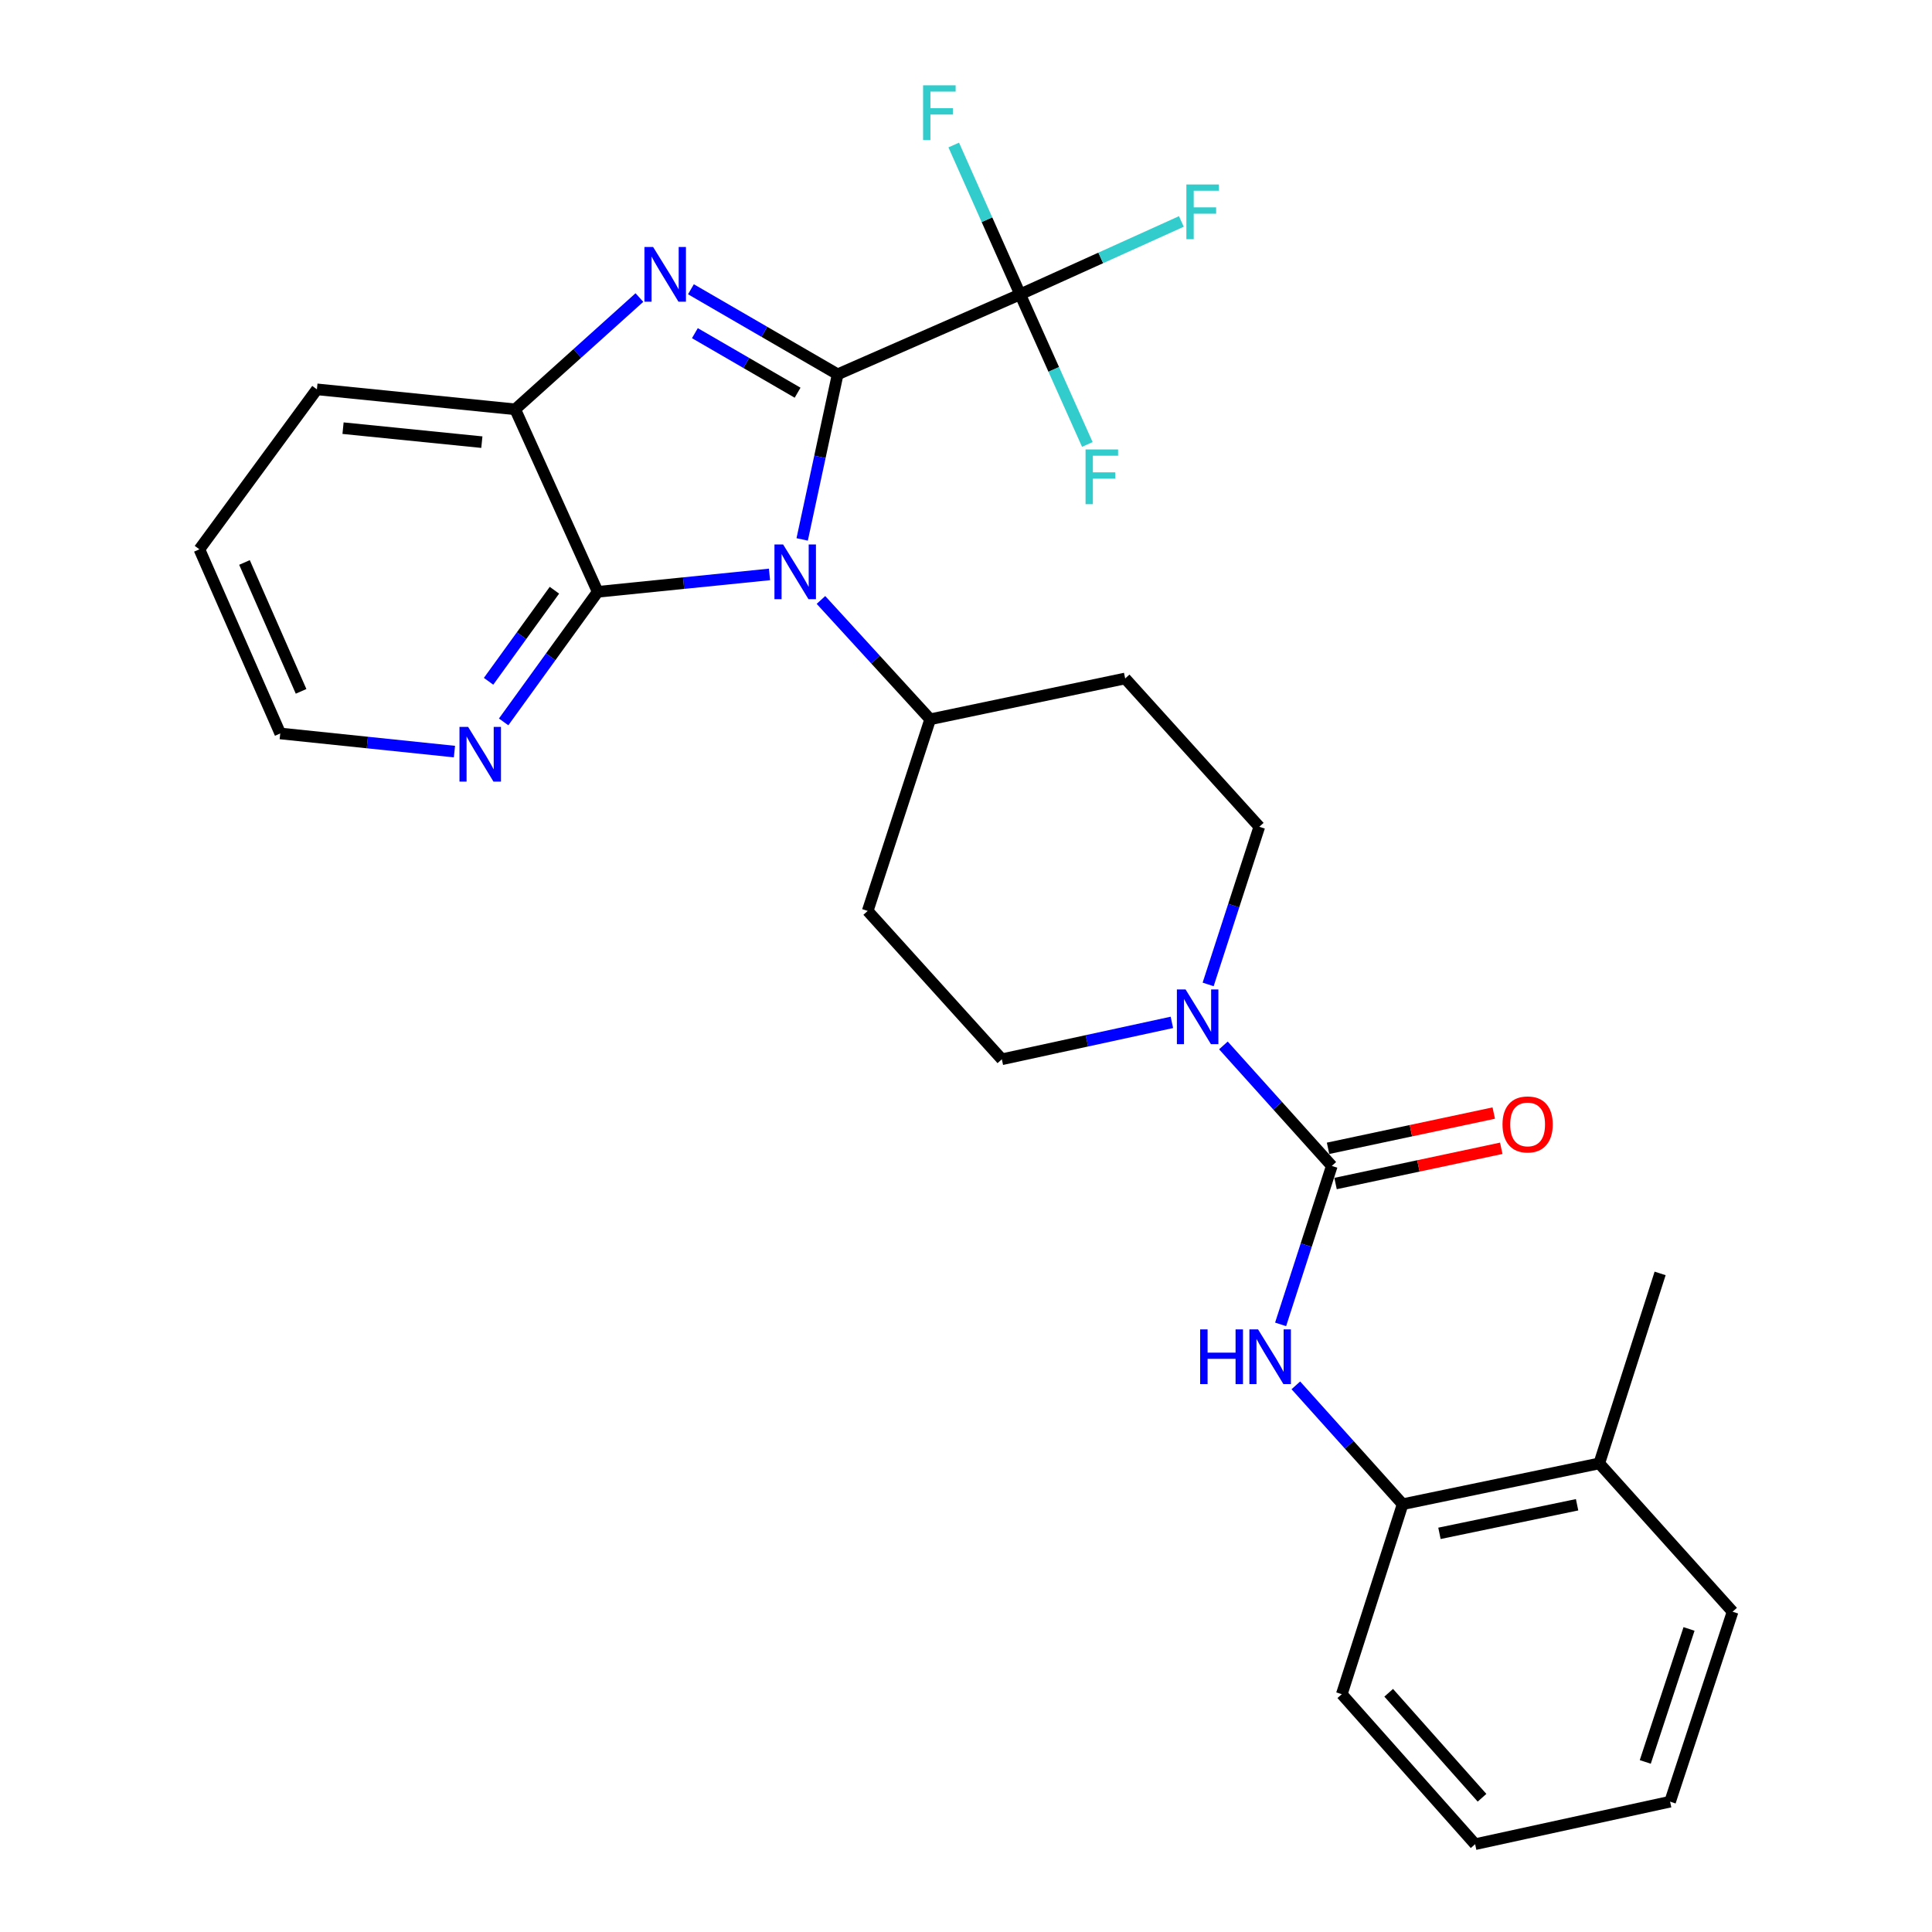 <?xml version='1.0' encoding='iso-8859-1'?>
<svg version='1.1' baseProfile='full'
              xmlns='http://www.w3.org/2000/svg'
                      xmlns:rdkit='http://www.rdkit.org/xml'
                      xmlns:xlink='http://www.w3.org/1999/xlink'
                  xml:space='preserve'
width='1000px' height='1000px' viewBox='0 0 1000 1000'>
<!-- END OF HEADER -->
<rect style='opacity:1.0;fill:#FFFFFF;stroke:none' width='1000' height='1000' x='0' y='0'> </rect>
<path class='bond-0' d='M 433.576,193.75 L 424.39,236.474' style='fill:none;fill-rule:evenodd;stroke:#000000;stroke-width:6px;stroke-linecap:butt;stroke-linejoin:miter;stroke-opacity:1' />
<path class='bond-0' d='M 424.39,236.474 L 415.204,279.199' style='fill:none;fill-rule:evenodd;stroke:#0000FF;stroke-width:6px;stroke-linecap:butt;stroke-linejoin:miter;stroke-opacity:1' />
<path class='bond-1' d='M 433.576,193.75 L 395.6,171.734' style='fill:none;fill-rule:evenodd;stroke:#000000;stroke-width:6px;stroke-linecap:butt;stroke-linejoin:miter;stroke-opacity:1' />
<path class='bond-1' d='M 395.6,171.734 L 357.624,149.718' style='fill:none;fill-rule:evenodd;stroke:#0000FF;stroke-width:6px;stroke-linecap:butt;stroke-linejoin:miter;stroke-opacity:1' />
<path class='bond-1' d='M 412.837,203.267 L 386.254,187.856' style='fill:none;fill-rule:evenodd;stroke:#000000;stroke-width:6px;stroke-linecap:butt;stroke-linejoin:miter;stroke-opacity:1' />
<path class='bond-1' d='M 386.254,187.856 L 359.671,172.444' style='fill:none;fill-rule:evenodd;stroke:#0000FF;stroke-width:6px;stroke-linecap:butt;stroke-linejoin:miter;stroke-opacity:1' />
<path class='bond-3' d='M 433.576,193.75 L 528.035,152.359' style='fill:none;fill-rule:evenodd;stroke:#000000;stroke-width:6px;stroke-linecap:butt;stroke-linejoin:miter;stroke-opacity:1' />
<path class='bond-2' d='M 398.289,297.321 L 353.831,301.823' style='fill:none;fill-rule:evenodd;stroke:#0000FF;stroke-width:6px;stroke-linecap:butt;stroke-linejoin:miter;stroke-opacity:1' />
<path class='bond-2' d='M 353.831,301.823 L 309.374,306.326' style='fill:none;fill-rule:evenodd;stroke:#000000;stroke-width:6px;stroke-linecap:butt;stroke-linejoin:miter;stroke-opacity:1' />
<path class='bond-8' d='M 424.924,310.534 L 453.191,341.419' style='fill:none;fill-rule:evenodd;stroke:#0000FF;stroke-width:6px;stroke-linecap:butt;stroke-linejoin:miter;stroke-opacity:1' />
<path class='bond-8' d='M 453.191,341.419 L 481.458,372.304' style='fill:none;fill-rule:evenodd;stroke:#000000;stroke-width:6px;stroke-linecap:butt;stroke-linejoin:miter;stroke-opacity:1' />
<path class='bond-5' d='M 330.953,154.012 L 298.811,182.939' style='fill:none;fill-rule:evenodd;stroke:#0000FF;stroke-width:6px;stroke-linecap:butt;stroke-linejoin:miter;stroke-opacity:1' />
<path class='bond-5' d='M 298.811,182.939 L 266.669,211.867' style='fill:none;fill-rule:evenodd;stroke:#000000;stroke-width:6px;stroke-linecap:butt;stroke-linejoin:miter;stroke-opacity:1' />
<path class='bond-9' d='M 309.374,306.326 L 285.026,339.991' style='fill:none;fill-rule:evenodd;stroke:#000000;stroke-width:6px;stroke-linecap:butt;stroke-linejoin:miter;stroke-opacity:1' />
<path class='bond-9' d='M 285.026,339.991 L 260.679,373.657' style='fill:none;fill-rule:evenodd;stroke:#0000FF;stroke-width:6px;stroke-linecap:butt;stroke-linejoin:miter;stroke-opacity:1' />
<path class='bond-9' d='M 286.97,305.505 L 269.926,329.071' style='fill:none;fill-rule:evenodd;stroke:#000000;stroke-width:6px;stroke-linecap:butt;stroke-linejoin:miter;stroke-opacity:1' />
<path class='bond-9' d='M 269.926,329.071 L 252.883,352.637' style='fill:none;fill-rule:evenodd;stroke:#0000FF;stroke-width:6px;stroke-linecap:butt;stroke-linejoin:miter;stroke-opacity:1' />
<path class='bond-28' d='M 309.374,306.326 L 266.669,211.867' style='fill:none;fill-rule:evenodd;stroke:#000000;stroke-width:6px;stroke-linecap:butt;stroke-linejoin:miter;stroke-opacity:1' />
<path class='bond-16' d='M 528.035,152.359 L 569.754,133.491' style='fill:none;fill-rule:evenodd;stroke:#000000;stroke-width:6px;stroke-linecap:butt;stroke-linejoin:miter;stroke-opacity:1' />
<path class='bond-16' d='M 569.754,133.491 L 611.472,114.624' style='fill:none;fill-rule:evenodd;stroke:#33CCCC;stroke-width:6px;stroke-linecap:butt;stroke-linejoin:miter;stroke-opacity:1' />
<path class='bond-17' d='M 528.035,152.359 L 545.418,191.205' style='fill:none;fill-rule:evenodd;stroke:#000000;stroke-width:6px;stroke-linecap:butt;stroke-linejoin:miter;stroke-opacity:1' />
<path class='bond-17' d='M 545.418,191.205 L 562.802,230.051' style='fill:none;fill-rule:evenodd;stroke:#33CCCC;stroke-width:6px;stroke-linecap:butt;stroke-linejoin:miter;stroke-opacity:1' />
<path class='bond-18' d='M 528.035,152.359 L 510.844,113.708' style='fill:none;fill-rule:evenodd;stroke:#000000;stroke-width:6px;stroke-linecap:butt;stroke-linejoin:miter;stroke-opacity:1' />
<path class='bond-18' d='M 510.844,113.708 L 493.653,75.058' style='fill:none;fill-rule:evenodd;stroke:#33CCCC;stroke-width:6px;stroke-linecap:butt;stroke-linejoin:miter;stroke-opacity:1' />
<path class='bond-4' d='M 689.342,603.482 L 661.287,572.294' style='fill:none;fill-rule:evenodd;stroke:#000000;stroke-width:6px;stroke-linecap:butt;stroke-linejoin:miter;stroke-opacity:1' />
<path class='bond-4' d='M 661.287,572.294 L 633.232,541.106' style='fill:none;fill-rule:evenodd;stroke:#0000FF;stroke-width:6px;stroke-linecap:butt;stroke-linejoin:miter;stroke-opacity:1' />
<path class='bond-7' d='M 689.342,603.482 L 676.091,644.488' style='fill:none;fill-rule:evenodd;stroke:#000000;stroke-width:6px;stroke-linecap:butt;stroke-linejoin:miter;stroke-opacity:1' />
<path class='bond-7' d='M 676.091,644.488 L 662.839,685.493' style='fill:none;fill-rule:evenodd;stroke:#0000FF;stroke-width:6px;stroke-linecap:butt;stroke-linejoin:miter;stroke-opacity:1' />
<path class='bond-15' d='M 691.281,612.596 L 734.163,603.472' style='fill:none;fill-rule:evenodd;stroke:#000000;stroke-width:6px;stroke-linecap:butt;stroke-linejoin:miter;stroke-opacity:1' />
<path class='bond-15' d='M 734.163,603.472 L 777.045,594.348' style='fill:none;fill-rule:evenodd;stroke:#FF0000;stroke-width:6px;stroke-linecap:butt;stroke-linejoin:miter;stroke-opacity:1' />
<path class='bond-15' d='M 687.403,594.369 L 730.285,585.245' style='fill:none;fill-rule:evenodd;stroke:#000000;stroke-width:6px;stroke-linecap:butt;stroke-linejoin:miter;stroke-opacity:1' />
<path class='bond-15' d='M 730.285,585.245 L 773.166,576.121' style='fill:none;fill-rule:evenodd;stroke:#FF0000;stroke-width:6px;stroke-linecap:butt;stroke-linejoin:miter;stroke-opacity:1' />
<path class='bond-20' d='M 266.669,211.867 L 164.031,201.525' style='fill:none;fill-rule:evenodd;stroke:#000000;stroke-width:6px;stroke-linecap:butt;stroke-linejoin:miter;stroke-opacity:1' />
<path class='bond-20' d='M 249.405,228.857 L 177.558,221.617' style='fill:none;fill-rule:evenodd;stroke:#000000;stroke-width:6px;stroke-linecap:butt;stroke-linejoin:miter;stroke-opacity:1' />
<path class='bond-6' d='M 625.33,509.537 L 638.572,468.738' style='fill:none;fill-rule:evenodd;stroke:#0000FF;stroke-width:6px;stroke-linecap:butt;stroke-linejoin:miter;stroke-opacity:1' />
<path class='bond-6' d='M 638.572,468.738 L 651.813,427.94' style='fill:none;fill-rule:evenodd;stroke:#000000;stroke-width:6px;stroke-linecap:butt;stroke-linejoin:miter;stroke-opacity:1' />
<path class='bond-30' d='M 606.563,529.176 L 562.558,538.728' style='fill:none;fill-rule:evenodd;stroke:#0000FF;stroke-width:6px;stroke-linecap:butt;stroke-linejoin:miter;stroke-opacity:1' />
<path class='bond-30' d='M 562.558,538.728 L 518.552,548.281' style='fill:none;fill-rule:evenodd;stroke:#000000;stroke-width:6px;stroke-linecap:butt;stroke-linejoin:miter;stroke-opacity:1' />
<path class='bond-10' d='M 670.73,717.058 L 698.366,747.818' style='fill:none;fill-rule:evenodd;stroke:#0000FF;stroke-width:6px;stroke-linecap:butt;stroke-linejoin:miter;stroke-opacity:1' />
<path class='bond-10' d='M 698.366,747.818 L 726.002,778.579' style='fill:none;fill-rule:evenodd;stroke:#000000;stroke-width:6px;stroke-linecap:butt;stroke-linejoin:miter;stroke-opacity:1' />
<path class='bond-11' d='M 481.458,372.304 L 449.116,471.494' style='fill:none;fill-rule:evenodd;stroke:#000000;stroke-width:6px;stroke-linecap:butt;stroke-linejoin:miter;stroke-opacity:1' />
<path class='bond-12' d='M 481.458,372.304 L 582.388,351.174' style='fill:none;fill-rule:evenodd;stroke:#000000;stroke-width:6px;stroke-linecap:butt;stroke-linejoin:miter;stroke-opacity:1' />
<path class='bond-21' d='M 235.22,389.022 L 190.137,384.328' style='fill:none;fill-rule:evenodd;stroke:#0000FF;stroke-width:6px;stroke-linecap:butt;stroke-linejoin:miter;stroke-opacity:1' />
<path class='bond-21' d='M 190.137,384.328 L 145.054,379.634' style='fill:none;fill-rule:evenodd;stroke:#000000;stroke-width:6px;stroke-linecap:butt;stroke-linejoin:miter;stroke-opacity:1' />
<path class='bond-19' d='M 726.002,778.579 L 827.78,757.449' style='fill:none;fill-rule:evenodd;stroke:#000000;stroke-width:6px;stroke-linecap:butt;stroke-linejoin:miter;stroke-opacity:1' />
<path class='bond-19' d='M 745.056,793.655 L 816.301,778.864' style='fill:none;fill-rule:evenodd;stroke:#000000;stroke-width:6px;stroke-linecap:butt;stroke-linejoin:miter;stroke-opacity:1' />
<path class='bond-22' d='M 726.002,778.579 L 694.508,876.91' style='fill:none;fill-rule:evenodd;stroke:#000000;stroke-width:6px;stroke-linecap:butt;stroke-linejoin:miter;stroke-opacity:1' />
<path class='bond-14' d='M 449.116,471.494 L 518.552,548.281' style='fill:none;fill-rule:evenodd;stroke:#000000;stroke-width:6px;stroke-linecap:butt;stroke-linejoin:miter;stroke-opacity:1' />
<path class='bond-13' d='M 582.388,351.174 L 651.813,427.94' style='fill:none;fill-rule:evenodd;stroke:#000000;stroke-width:6px;stroke-linecap:butt;stroke-linejoin:miter;stroke-opacity:1' />
<path class='bond-23' d='M 827.78,757.449 L 859.273,659.118' style='fill:none;fill-rule:evenodd;stroke:#000000;stroke-width:6px;stroke-linecap:butt;stroke-linejoin:miter;stroke-opacity:1' />
<path class='bond-24' d='M 827.78,757.449 L 896.792,834.215' style='fill:none;fill-rule:evenodd;stroke:#000000;stroke-width:6px;stroke-linecap:butt;stroke-linejoin:miter;stroke-opacity:1' />
<path class='bond-25' d='M 164.031,201.525 L 103.208,284.326' style='fill:none;fill-rule:evenodd;stroke:#000000;stroke-width:6px;stroke-linecap:butt;stroke-linejoin:miter;stroke-opacity:1' />
<path class='bond-29' d='M 145.054,379.634 L 103.208,284.326' style='fill:none;fill-rule:evenodd;stroke:#000000;stroke-width:6px;stroke-linecap:butt;stroke-linejoin:miter;stroke-opacity:1' />
<path class='bond-29' d='M 155.84,357.846 L 126.548,291.131' style='fill:none;fill-rule:evenodd;stroke:#000000;stroke-width:6px;stroke-linecap:butt;stroke-linejoin:miter;stroke-opacity:1' />
<path class='bond-26' d='M 694.508,876.91 L 763.52,954.545' style='fill:none;fill-rule:evenodd;stroke:#000000;stroke-width:6px;stroke-linecap:butt;stroke-linejoin:miter;stroke-opacity:1' />
<path class='bond-26' d='M 718.788,876.175 L 767.096,930.519' style='fill:none;fill-rule:evenodd;stroke:#000000;stroke-width:6px;stroke-linecap:butt;stroke-linejoin:miter;stroke-opacity:1' />
<path class='bond-31' d='M 896.792,834.215 L 864.439,932.546' style='fill:none;fill-rule:evenodd;stroke:#000000;stroke-width:6px;stroke-linecap:butt;stroke-linejoin:miter;stroke-opacity:1' />
<path class='bond-31' d='M 874.237,843.14 L 851.59,911.972' style='fill:none;fill-rule:evenodd;stroke:#000000;stroke-width:6px;stroke-linecap:butt;stroke-linejoin:miter;stroke-opacity:1' />
<path class='bond-27' d='M 763.52,954.545 L 864.439,932.546' style='fill:none;fill-rule:evenodd;stroke:#000000;stroke-width:6px;stroke-linecap:butt;stroke-linejoin:miter;stroke-opacity:1' />
<path  class='atom-1' d='M 405.337 281.813
L 414.617 296.813
Q 415.537 298.293, 417.017 300.973
Q 418.497 303.653, 418.577 303.813
L 418.577 281.813
L 422.337 281.813
L 422.337 310.133
L 418.457 310.133
L 408.497 293.733
Q 407.337 291.813, 406.097 289.613
Q 404.897 287.413, 404.537 286.733
L 404.537 310.133
L 400.857 310.133
L 400.857 281.813
L 405.337 281.813
' fill='#0000FF'/>
<path  class='atom-2' d='M 338.044 127.836
L 347.324 142.836
Q 348.244 144.316, 349.724 146.996
Q 351.204 149.676, 351.284 149.836
L 351.284 127.836
L 355.044 127.836
L 355.044 156.156
L 351.164 156.156
L 341.204 139.756
Q 340.044 137.836, 338.804 135.636
Q 337.604 133.436, 337.244 132.756
L 337.244 156.156
L 333.564 156.156
L 333.564 127.836
L 338.044 127.836
' fill='#0000FF'/>
<path  class='atom-7' d='M 613.636 512.121
L 622.916 527.121
Q 623.836 528.601, 625.316 531.281
Q 626.796 533.961, 626.876 534.121
L 626.876 512.121
L 630.636 512.121
L 630.636 540.441
L 626.756 540.441
L 616.796 524.041
Q 615.636 522.121, 614.396 519.921
Q 613.196 517.721, 612.836 517.041
L 612.836 540.441
L 609.156 540.441
L 609.156 512.121
L 613.636 512.121
' fill='#0000FF'/>
<path  class='atom-8' d='M 621.205 688.088
L 625.045 688.088
L 625.045 700.128
L 639.525 700.128
L 639.525 688.088
L 643.365 688.088
L 643.365 716.408
L 639.525 716.408
L 639.525 703.328
L 625.045 703.328
L 625.045 716.408
L 621.205 716.408
L 621.205 688.088
' fill='#0000FF'/>
<path  class='atom-8' d='M 651.165 688.088
L 660.445 703.088
Q 661.365 704.568, 662.845 707.248
Q 664.325 709.928, 664.405 710.088
L 664.405 688.088
L 668.165 688.088
L 668.165 716.408
L 664.285 716.408
L 654.325 700.008
Q 653.165 698.088, 651.925 695.888
Q 650.725 693.688, 650.365 693.008
L 650.365 716.408
L 646.685 716.408
L 646.685 688.088
L 651.165 688.088
' fill='#0000FF'/>
<path  class='atom-10' d='M 242.302 376.251
L 251.582 391.251
Q 252.502 392.731, 253.982 395.411
Q 255.462 398.091, 255.542 398.251
L 255.542 376.251
L 259.302 376.251
L 259.302 404.571
L 255.422 404.571
L 245.462 388.171
Q 244.302 386.251, 243.062 384.051
Q 241.862 381.851, 241.502 381.171
L 241.502 404.571
L 237.822 404.571
L 237.822 376.251
L 242.302 376.251
' fill='#0000FF'/>
<path  class='atom-16' d='M 777.696 581.997
Q 777.696 575.197, 781.056 571.397
Q 784.416 567.597, 790.696 567.597
Q 796.976 567.597, 800.336 571.397
Q 803.696 575.197, 803.696 581.997
Q 803.696 588.877, 800.296 592.797
Q 796.896 596.677, 790.696 596.677
Q 784.456 596.677, 781.056 592.797
Q 777.696 588.917, 777.696 581.997
M 790.696 593.477
Q 795.016 593.477, 797.336 590.597
Q 799.696 587.677, 799.696 581.997
Q 799.696 576.437, 797.336 573.637
Q 795.016 570.797, 790.696 570.797
Q 786.376 570.797, 784.016 573.597
Q 781.696 576.397, 781.696 581.997
Q 781.696 587.717, 784.016 590.597
Q 786.376 593.477, 790.696 593.477
' fill='#FF0000'/>
<path  class='atom-17' d='M 614.064 95.484
L 630.904 95.484
L 630.904 98.724
L 617.864 98.724
L 617.864 107.324
L 629.464 107.324
L 629.464 110.604
L 617.864 110.604
L 617.864 123.804
L 614.064 123.804
L 614.064 95.484
' fill='#33CCCC'/>
<path  class='atom-18' d='M 561.875 232.637
L 578.715 232.637
L 578.715 235.877
L 565.675 235.877
L 565.675 244.477
L 577.275 244.477
L 577.275 247.757
L 565.675 247.757
L 565.675 260.957
L 561.875 260.957
L 561.875 232.637
' fill='#33CCCC'/>
<path  class='atom-19' d='M 477.79 44.165
L 494.63 44.165
L 494.63 47.405
L 481.59 47.405
L 481.59 56.005
L 493.19 56.005
L 493.19 59.285
L 481.59 59.285
L 481.59 72.485
L 477.79 72.485
L 477.79 44.165
' fill='#33CCCC'/>
</svg>
